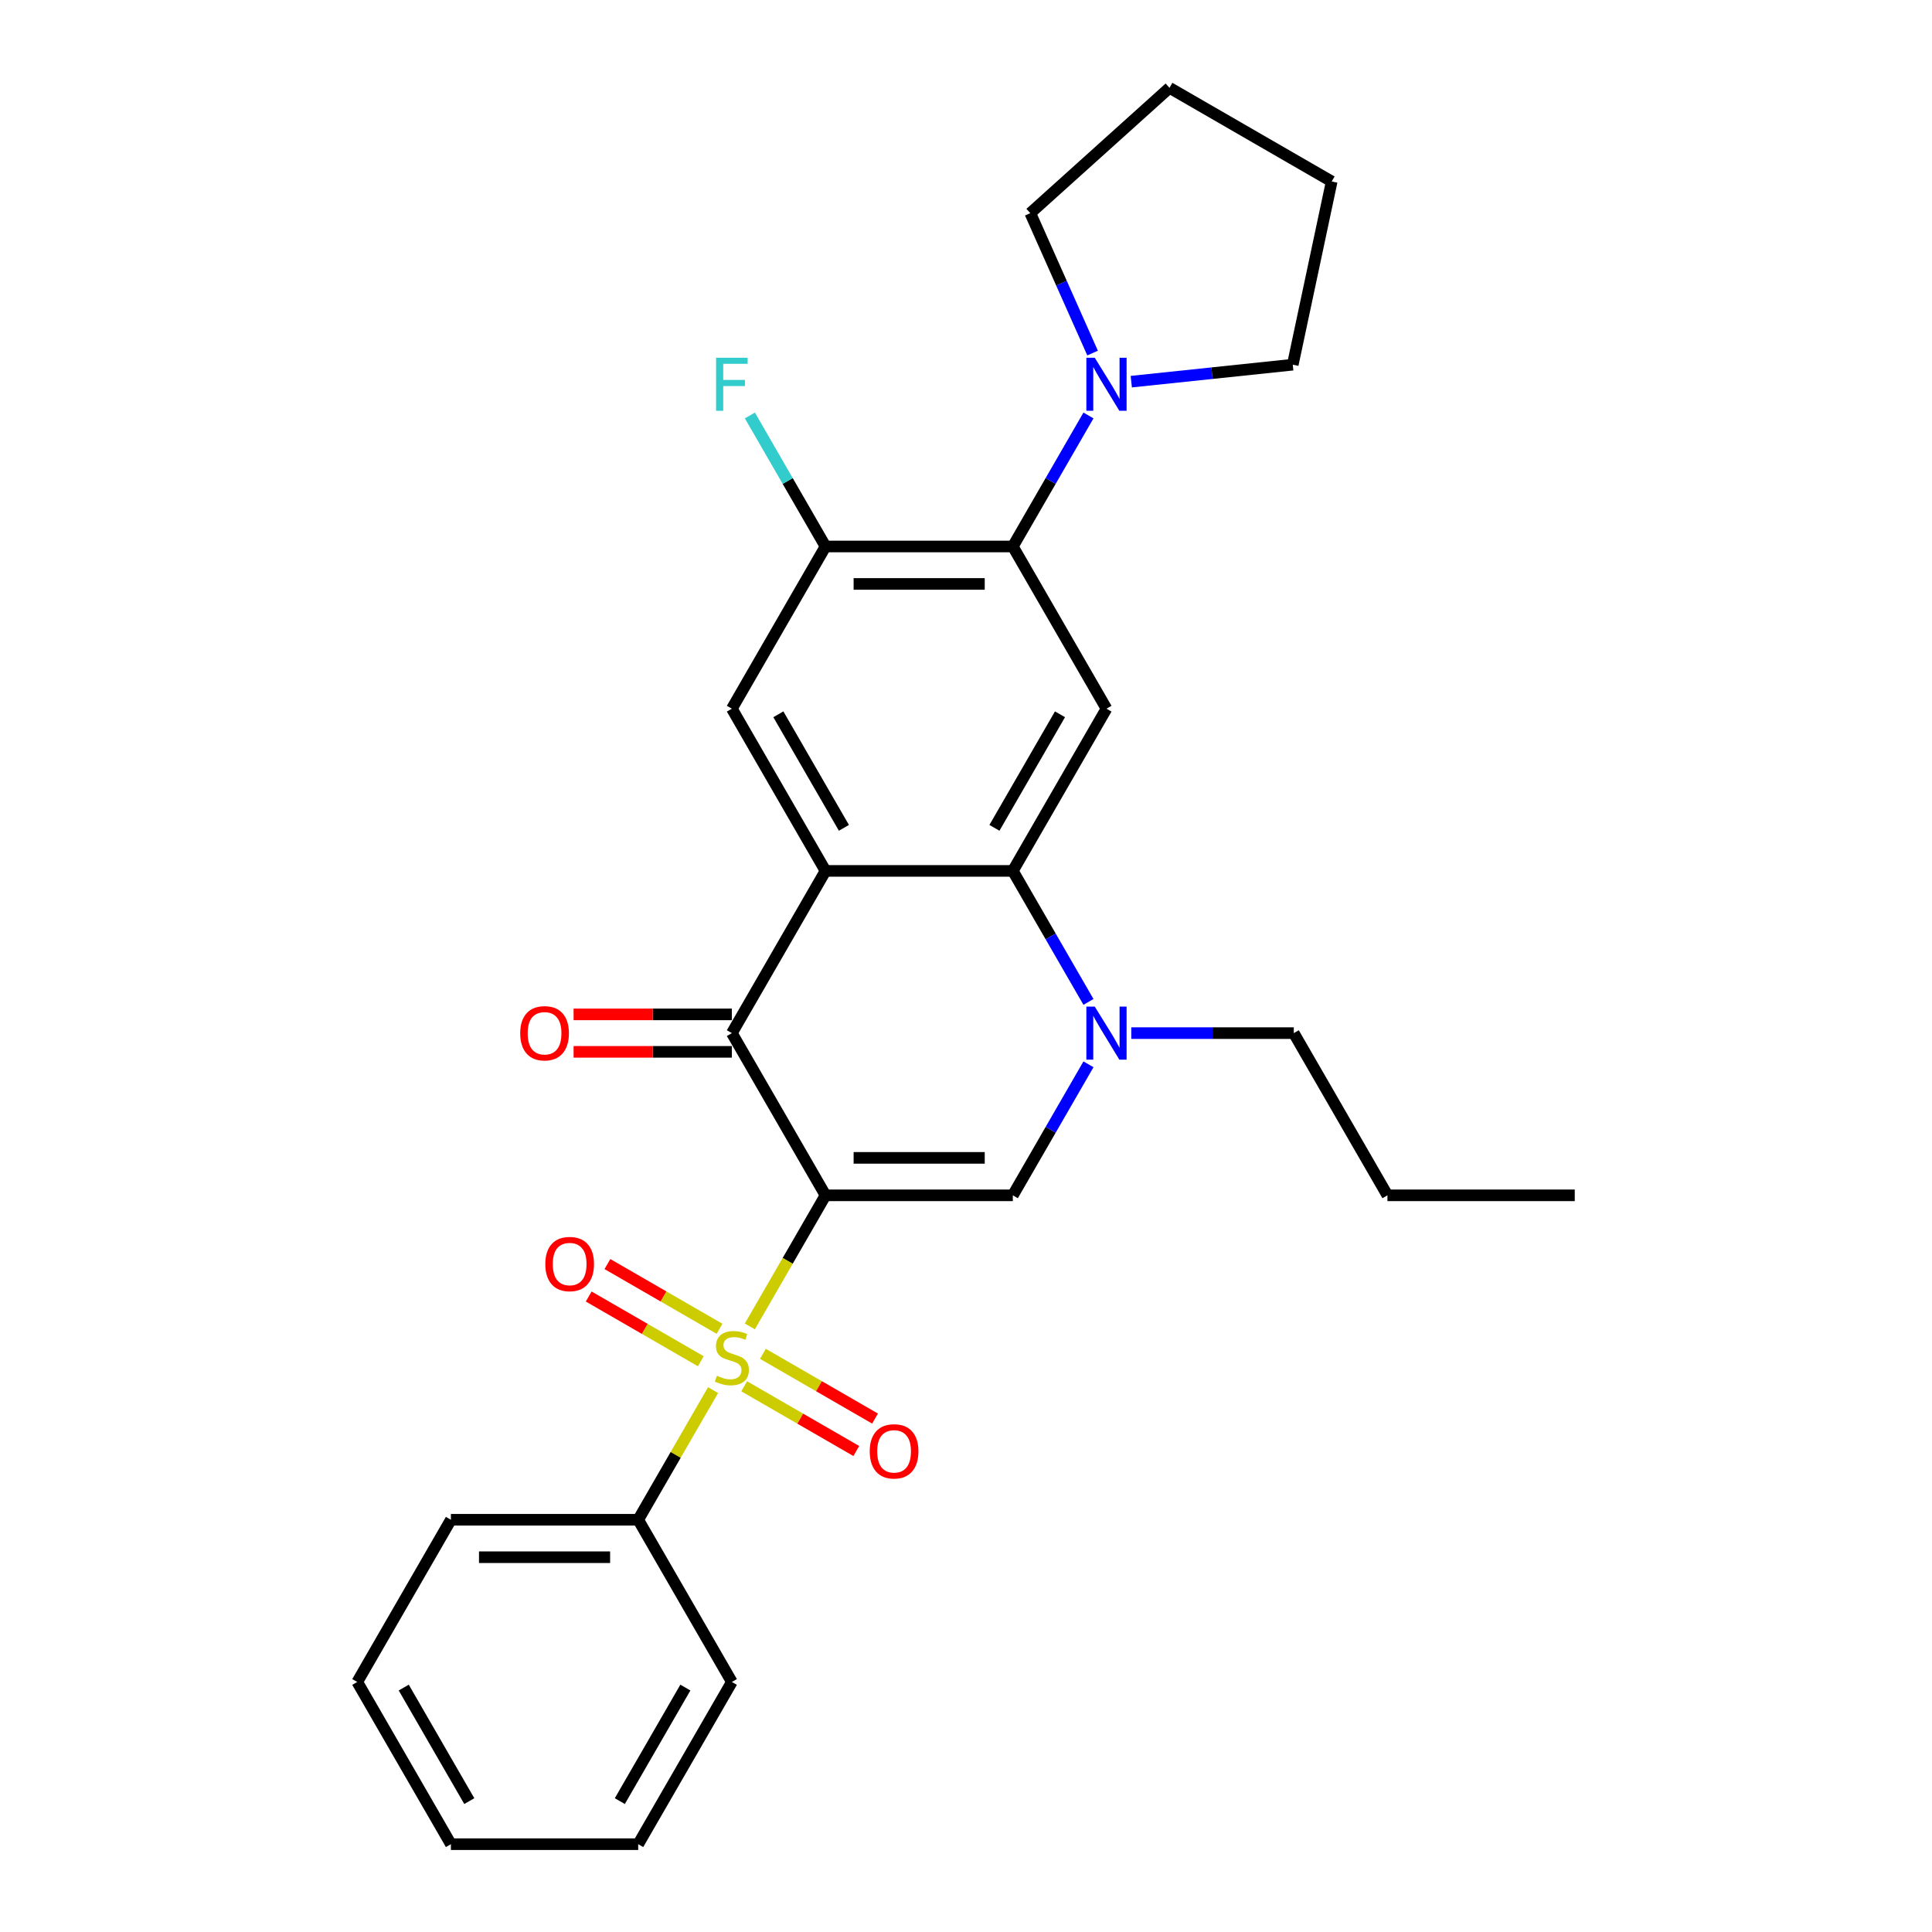 <?xml version='1.0' encoding='iso-8859-1'?>
<svg version='1.1' baseProfile='full'
              xmlns='http://www.w3.org/2000/svg'
                      xmlns:rdkit='http://www.rdkit.org/xml'
                      xmlns:xlink='http://www.w3.org/1999/xlink'
                  xml:space='preserve'
width='1000px' height='1000px' viewBox='0 0 1000 1000'>
<!-- END OF HEADER -->
<rect style='opacity:1.0;fill:#FFFFFF;stroke:none' width='1000' height='1000' x='0' y='0'> </rect>
<path class='bond-0' d='M 427.288,618.701 L 407.701,652.625' style='fill:none;fill-rule:evenodd;stroke:#000000;stroke-width:6px;stroke-linecap:butt;stroke-linejoin:miter;stroke-opacity:1' />
<path class='bond-0' d='M 407.701,652.625 L 388.115,686.549' style='fill:none;fill-rule:evenodd;stroke:#CCCC00;stroke-width:6px;stroke-linecap:butt;stroke-linejoin:miter;stroke-opacity:1' />
<path class='bond-2' d='M 427.288,618.701 L 378.813,534.74' style='fill:none;fill-rule:evenodd;stroke:#000000;stroke-width:6px;stroke-linecap:butt;stroke-linejoin:miter;stroke-opacity:1' />
<path class='bond-3' d='M 427.288,618.701 L 524.237,618.701' style='fill:none;fill-rule:evenodd;stroke:#000000;stroke-width:6px;stroke-linecap:butt;stroke-linejoin:miter;stroke-opacity:1' />
<path class='bond-3' d='M 441.83,599.311 L 509.695,599.311' style='fill:none;fill-rule:evenodd;stroke:#000000;stroke-width:6px;stroke-linecap:butt;stroke-linejoin:miter;stroke-opacity:1' />
<path class='bond-11' d='M 372.433,687.784 L 343.418,671.032' style='fill:none;fill-rule:evenodd;stroke:#CCCC00;stroke-width:6px;stroke-linecap:butt;stroke-linejoin:miter;stroke-opacity:1' />
<path class='bond-11' d='M 343.418,671.032 L 314.402,654.28' style='fill:none;fill-rule:evenodd;stroke:#FF0000;stroke-width:6px;stroke-linecap:butt;stroke-linejoin:miter;stroke-opacity:1' />
<path class='bond-11' d='M 362.738,704.576 L 333.723,687.824' style='fill:none;fill-rule:evenodd;stroke:#CCCC00;stroke-width:6px;stroke-linecap:butt;stroke-linejoin:miter;stroke-opacity:1' />
<path class='bond-11' d='M 333.723,687.824 L 304.707,671.072' style='fill:none;fill-rule:evenodd;stroke:#FF0000;stroke-width:6px;stroke-linecap:butt;stroke-linejoin:miter;stroke-opacity:1' />
<path class='bond-12' d='M 385.192,717.54 L 414.207,734.292' style='fill:none;fill-rule:evenodd;stroke:#CCCC00;stroke-width:6px;stroke-linecap:butt;stroke-linejoin:miter;stroke-opacity:1' />
<path class='bond-12' d='M 414.207,734.292 L 443.223,751.044' style='fill:none;fill-rule:evenodd;stroke:#FF0000;stroke-width:6px;stroke-linecap:butt;stroke-linejoin:miter;stroke-opacity:1' />
<path class='bond-12' d='M 394.887,700.748 L 423.902,717.5' style='fill:none;fill-rule:evenodd;stroke:#CCCC00;stroke-width:6px;stroke-linecap:butt;stroke-linejoin:miter;stroke-opacity:1' />
<path class='bond-12' d='M 423.902,717.5 L 452.918,734.252' style='fill:none;fill-rule:evenodd;stroke:#FF0000;stroke-width:6px;stroke-linecap:butt;stroke-linejoin:miter;stroke-opacity:1' />
<path class='bond-13' d='M 369.084,719.512 L 349.711,753.068' style='fill:none;fill-rule:evenodd;stroke:#CCCC00;stroke-width:6px;stroke-linecap:butt;stroke-linejoin:miter;stroke-opacity:1' />
<path class='bond-13' d='M 349.711,753.068 L 330.338,786.623' style='fill:none;fill-rule:evenodd;stroke:#000000;stroke-width:6px;stroke-linecap:butt;stroke-linejoin:miter;stroke-opacity:1' />
<path class='bond-1' d='M 427.288,450.778 L 378.813,534.74' style='fill:none;fill-rule:evenodd;stroke:#000000;stroke-width:6px;stroke-linecap:butt;stroke-linejoin:miter;stroke-opacity:1' />
<path class='bond-8' d='M 427.288,450.778 L 378.813,366.817' style='fill:none;fill-rule:evenodd;stroke:#000000;stroke-width:6px;stroke-linecap:butt;stroke-linejoin:miter;stroke-opacity:1' />
<path class='bond-8' d='M 436.808,428.489 L 402.876,369.716' style='fill:none;fill-rule:evenodd;stroke:#000000;stroke-width:6px;stroke-linecap:butt;stroke-linejoin:miter;stroke-opacity:1' />
<path class='bond-28' d='M 427.288,450.778 L 524.237,450.778' style='fill:none;fill-rule:evenodd;stroke:#000000;stroke-width:6px;stroke-linecap:butt;stroke-linejoin:miter;stroke-opacity:1' />
<path class='bond-14' d='M 378.813,525.045 L 337.851,525.045' style='fill:none;fill-rule:evenodd;stroke:#000000;stroke-width:6px;stroke-linecap:butt;stroke-linejoin:miter;stroke-opacity:1' />
<path class='bond-14' d='M 337.851,525.045 L 296.89,525.045' style='fill:none;fill-rule:evenodd;stroke:#FF0000;stroke-width:6px;stroke-linecap:butt;stroke-linejoin:miter;stroke-opacity:1' />
<path class='bond-14' d='M 378.813,544.435 L 337.851,544.435' style='fill:none;fill-rule:evenodd;stroke:#000000;stroke-width:6px;stroke-linecap:butt;stroke-linejoin:miter;stroke-opacity:1' />
<path class='bond-14' d='M 337.851,544.435 L 296.89,544.435' style='fill:none;fill-rule:evenodd;stroke:#FF0000;stroke-width:6px;stroke-linecap:butt;stroke-linejoin:miter;stroke-opacity:1' />
<path class='bond-5' d='M 524.237,618.701 L 543.812,584.796' style='fill:none;fill-rule:evenodd;stroke:#000000;stroke-width:6px;stroke-linecap:butt;stroke-linejoin:miter;stroke-opacity:1' />
<path class='bond-5' d='M 543.812,584.796 L 563.387,550.892' style='fill:none;fill-rule:evenodd;stroke:#0000FF;stroke-width:6px;stroke-linecap:butt;stroke-linejoin:miter;stroke-opacity:1' />
<path class='bond-4' d='M 524.237,450.778 L 543.812,484.683' style='fill:none;fill-rule:evenodd;stroke:#000000;stroke-width:6px;stroke-linecap:butt;stroke-linejoin:miter;stroke-opacity:1' />
<path class='bond-4' d='M 543.812,484.683 L 563.387,518.588' style='fill:none;fill-rule:evenodd;stroke:#0000FF;stroke-width:6px;stroke-linecap:butt;stroke-linejoin:miter;stroke-opacity:1' />
<path class='bond-6' d='M 524.237,450.778 L 572.712,366.817' style='fill:none;fill-rule:evenodd;stroke:#000000;stroke-width:6px;stroke-linecap:butt;stroke-linejoin:miter;stroke-opacity:1' />
<path class='bond-6' d='M 514.717,428.489 L 548.649,369.716' style='fill:none;fill-rule:evenodd;stroke:#000000;stroke-width:6px;stroke-linecap:butt;stroke-linejoin:miter;stroke-opacity:1' />
<path class='bond-16' d='M 585.549,534.74 L 627.606,534.74' style='fill:none;fill-rule:evenodd;stroke:#0000FF;stroke-width:6px;stroke-linecap:butt;stroke-linejoin:miter;stroke-opacity:1' />
<path class='bond-16' d='M 627.606,534.74 L 669.662,534.74' style='fill:none;fill-rule:evenodd;stroke:#000000;stroke-width:6px;stroke-linecap:butt;stroke-linejoin:miter;stroke-opacity:1' />
<path class='bond-7' d='M 572.712,366.817 L 524.237,282.856' style='fill:none;fill-rule:evenodd;stroke:#000000;stroke-width:6px;stroke-linecap:butt;stroke-linejoin:miter;stroke-opacity:1' />
<path class='bond-10' d='M 524.237,282.856 L 543.812,248.952' style='fill:none;fill-rule:evenodd;stroke:#000000;stroke-width:6px;stroke-linecap:butt;stroke-linejoin:miter;stroke-opacity:1' />
<path class='bond-10' d='M 543.812,248.952 L 563.387,215.047' style='fill:none;fill-rule:evenodd;stroke:#0000FF;stroke-width:6px;stroke-linecap:butt;stroke-linejoin:miter;stroke-opacity:1' />
<path class='bond-29' d='M 524.237,282.856 L 427.288,282.856' style='fill:none;fill-rule:evenodd;stroke:#000000;stroke-width:6px;stroke-linecap:butt;stroke-linejoin:miter;stroke-opacity:1' />
<path class='bond-29' d='M 509.695,302.246 L 441.83,302.246' style='fill:none;fill-rule:evenodd;stroke:#000000;stroke-width:6px;stroke-linecap:butt;stroke-linejoin:miter;stroke-opacity:1' />
<path class='bond-9' d='M 378.813,366.817 L 427.288,282.856' style='fill:none;fill-rule:evenodd;stroke:#000000;stroke-width:6px;stroke-linecap:butt;stroke-linejoin:miter;stroke-opacity:1' />
<path class='bond-15' d='M 427.288,282.856 L 407.713,248.952' style='fill:none;fill-rule:evenodd;stroke:#000000;stroke-width:6px;stroke-linecap:butt;stroke-linejoin:miter;stroke-opacity:1' />
<path class='bond-15' d='M 407.713,248.952 L 388.138,215.047' style='fill:none;fill-rule:evenodd;stroke:#33CCCC;stroke-width:6px;stroke-linecap:butt;stroke-linejoin:miter;stroke-opacity:1' />
<path class='bond-17' d='M 565.521,182.743 L 549.4,146.535' style='fill:none;fill-rule:evenodd;stroke:#0000FF;stroke-width:6px;stroke-linecap:butt;stroke-linejoin:miter;stroke-opacity:1' />
<path class='bond-17' d='M 549.4,146.535 L 533.279,110.327' style='fill:none;fill-rule:evenodd;stroke:#000000;stroke-width:6px;stroke-linecap:butt;stroke-linejoin:miter;stroke-opacity:1' />
<path class='bond-18' d='M 585.549,197.546 L 627.34,193.153' style='fill:none;fill-rule:evenodd;stroke:#0000FF;stroke-width:6px;stroke-linecap:butt;stroke-linejoin:miter;stroke-opacity:1' />
<path class='bond-18' d='M 627.34,193.153 L 669.131,188.761' style='fill:none;fill-rule:evenodd;stroke:#000000;stroke-width:6px;stroke-linecap:butt;stroke-linejoin:miter;stroke-opacity:1' />
<path class='bond-19' d='M 330.338,786.623 L 233.388,786.623' style='fill:none;fill-rule:evenodd;stroke:#000000;stroke-width:6px;stroke-linecap:butt;stroke-linejoin:miter;stroke-opacity:1' />
<path class='bond-19' d='M 315.795,806.013 L 247.93,806.013' style='fill:none;fill-rule:evenodd;stroke:#000000;stroke-width:6px;stroke-linecap:butt;stroke-linejoin:miter;stroke-opacity:1' />
<path class='bond-20' d='M 330.338,786.623 L 378.813,870.584' style='fill:none;fill-rule:evenodd;stroke:#000000;stroke-width:6px;stroke-linecap:butt;stroke-linejoin:miter;stroke-opacity:1' />
<path class='bond-21' d='M 669.662,534.74 L 718.137,618.701' style='fill:none;fill-rule:evenodd;stroke:#000000;stroke-width:6px;stroke-linecap:butt;stroke-linejoin:miter;stroke-opacity:1' />
<path class='bond-22' d='M 533.279,110.327 L 605.327,45.455' style='fill:none;fill-rule:evenodd;stroke:#000000;stroke-width:6px;stroke-linecap:butt;stroke-linejoin:miter;stroke-opacity:1' />
<path class='bond-23' d='M 669.131,188.761 L 689.288,93.93' style='fill:none;fill-rule:evenodd;stroke:#000000;stroke-width:6px;stroke-linecap:butt;stroke-linejoin:miter;stroke-opacity:1' />
<path class='bond-26' d='M 233.388,786.623 L 184.913,870.584' style='fill:none;fill-rule:evenodd;stroke:#000000;stroke-width:6px;stroke-linecap:butt;stroke-linejoin:miter;stroke-opacity:1' />
<path class='bond-25' d='M 378.813,870.584 L 330.338,954.545' style='fill:none;fill-rule:evenodd;stroke:#000000;stroke-width:6px;stroke-linecap:butt;stroke-linejoin:miter;stroke-opacity:1' />
<path class='bond-25' d='M 354.749,873.483 L 320.817,932.256' style='fill:none;fill-rule:evenodd;stroke:#000000;stroke-width:6px;stroke-linecap:butt;stroke-linejoin:miter;stroke-opacity:1' />
<path class='bond-24' d='M 718.137,618.701 L 815.087,618.701' style='fill:none;fill-rule:evenodd;stroke:#000000;stroke-width:6px;stroke-linecap:butt;stroke-linejoin:miter;stroke-opacity:1' />
<path class='bond-31' d='M 605.327,45.455 L 689.288,93.93' style='fill:none;fill-rule:evenodd;stroke:#000000;stroke-width:6px;stroke-linecap:butt;stroke-linejoin:miter;stroke-opacity:1' />
<path class='bond-27' d='M 330.338,954.545 L 233.388,954.545' style='fill:none;fill-rule:evenodd;stroke:#000000;stroke-width:6px;stroke-linecap:butt;stroke-linejoin:miter;stroke-opacity:1' />
<path class='bond-30' d='M 184.913,870.584 L 233.388,954.545' style='fill:none;fill-rule:evenodd;stroke:#000000;stroke-width:6px;stroke-linecap:butt;stroke-linejoin:miter;stroke-opacity:1' />
<path class='bond-30' d='M 208.976,873.483 L 242.908,932.256' style='fill:none;fill-rule:evenodd;stroke:#000000;stroke-width:6px;stroke-linecap:butt;stroke-linejoin:miter;stroke-opacity:1' />
<path  class='atom-1' d='M 371.057 712.086
Q 371.367 712.202, 372.646 712.745
Q 373.926 713.288, 375.322 713.637
Q 376.757 713.947, 378.153 713.947
Q 380.752 713.947, 382.264 712.706
Q 383.776 711.426, 383.776 709.216
Q 383.776 707.703, 383.001 706.773
Q 382.264 705.842, 381.101 705.338
Q 379.937 704.834, 377.998 704.252
Q 375.555 703.515, 374.081 702.817
Q 372.646 702.119, 371.599 700.645
Q 370.591 699.172, 370.591 696.69
Q 370.591 693.238, 372.918 691.106
Q 375.284 688.973, 379.937 688.973
Q 383.117 688.973, 386.724 690.485
L 385.832 693.471
Q 382.535 692.114, 380.053 692.114
Q 377.378 692.114, 375.904 693.238
Q 374.43 694.324, 374.469 696.224
Q 374.469 697.698, 375.206 698.59
Q 375.982 699.482, 377.067 699.986
Q 378.192 700.49, 380.053 701.072
Q 382.535 701.848, 384.009 702.623
Q 385.483 703.399, 386.53 704.989
Q 387.616 706.54, 387.616 709.216
Q 387.616 713.016, 385.056 715.072
Q 382.535 717.088, 378.308 717.088
Q 375.865 717.088, 374.004 716.545
Q 372.181 716.041, 370.009 715.149
L 371.057 712.086
' fill='#CCCC00'/>
<path  class='atom-6' d='M 566.643 521.012
L 575.64 535.554
Q 576.532 536.989, 577.967 539.587
Q 579.402 542.185, 579.48 542.341
L 579.48 521.012
L 583.125 521.012
L 583.125 548.468
L 579.363 548.468
L 569.707 532.568
Q 568.582 530.707, 567.38 528.574
Q 566.217 526.441, 565.868 525.781
L 565.868 548.468
L 562.3 548.468
L 562.3 521.012
L 566.643 521.012
' fill='#0000FF'/>
<path  class='atom-11' d='M 566.643 185.167
L 575.64 199.709
Q 576.532 201.144, 577.967 203.742
Q 579.402 206.341, 579.48 206.496
L 579.48 185.167
L 583.125 185.167
L 583.125 212.623
L 579.363 212.623
L 569.707 196.723
Q 568.582 194.862, 567.38 192.729
Q 566.217 190.596, 565.868 189.937
L 565.868 212.623
L 562.3 212.623
L 562.3 185.167
L 566.643 185.167
' fill='#0000FF'/>
<path  class='atom-12' d='M 282.248 654.265
Q 282.248 647.672, 285.505 643.988
Q 288.763 640.304, 294.851 640.304
Q 300.94 640.304, 304.197 643.988
Q 307.455 647.672, 307.455 654.265
Q 307.455 660.935, 304.159 664.735
Q 300.862 668.497, 294.851 668.497
Q 288.802 668.497, 285.505 664.735
Q 282.248 660.973, 282.248 654.265
M 294.851 665.394
Q 299.04 665.394, 301.289 662.602
Q 303.577 659.771, 303.577 654.265
Q 303.577 648.874, 301.289 646.16
Q 299.04 643.406, 294.851 643.406
Q 290.663 643.406, 288.375 646.121
Q 286.126 648.835, 286.126 654.265
Q 286.126 659.81, 288.375 662.602
Q 290.663 665.394, 294.851 665.394
' fill='#FF0000'/>
<path  class='atom-13' d='M 450.17 751.215
Q 450.17 744.622, 453.428 740.938
Q 456.685 737.254, 462.774 737.254
Q 468.862 737.254, 472.12 740.938
Q 475.377 744.622, 475.377 751.215
Q 475.377 757.885, 472.081 761.685
Q 468.785 765.447, 462.774 765.447
Q 456.724 765.447, 453.428 761.685
Q 450.17 757.923, 450.17 751.215
M 462.774 762.344
Q 466.962 762.344, 469.211 759.552
Q 471.499 756.721, 471.499 751.215
Q 471.499 745.824, 469.211 743.11
Q 466.962 740.356, 462.774 740.356
Q 458.585 740.356, 456.297 743.071
Q 454.048 745.785, 454.048 751.215
Q 454.048 756.76, 456.297 759.552
Q 458.585 762.344, 462.774 762.344
' fill='#FF0000'/>
<path  class='atom-15' d='M 269.259 534.817
Q 269.259 528.225, 272.517 524.541
Q 275.774 520.856, 281.863 520.856
Q 287.951 520.856, 291.208 524.541
Q 294.466 528.225, 294.466 534.817
Q 294.466 541.487, 291.17 545.288
Q 287.873 549.049, 281.863 549.049
Q 275.813 549.049, 272.517 545.288
Q 269.259 541.526, 269.259 534.817
M 281.863 545.947
Q 286.051 545.947, 288.3 543.155
Q 290.588 540.324, 290.588 534.817
Q 290.588 529.427, 288.3 526.712
Q 286.051 523.959, 281.863 523.959
Q 277.674 523.959, 275.386 526.673
Q 273.137 529.388, 273.137 534.817
Q 273.137 540.363, 275.386 543.155
Q 277.674 545.947, 281.863 545.947
' fill='#FF0000'/>
<path  class='atom-16' d='M 370.649 185.167
L 386.976 185.167
L 386.976 188.308
L 374.333 188.308
L 374.333 196.646
L 385.58 196.646
L 385.58 199.826
L 374.333 199.826
L 374.333 212.623
L 370.649 212.623
L 370.649 185.167
' fill='#33CCCC'/>
</svg>
